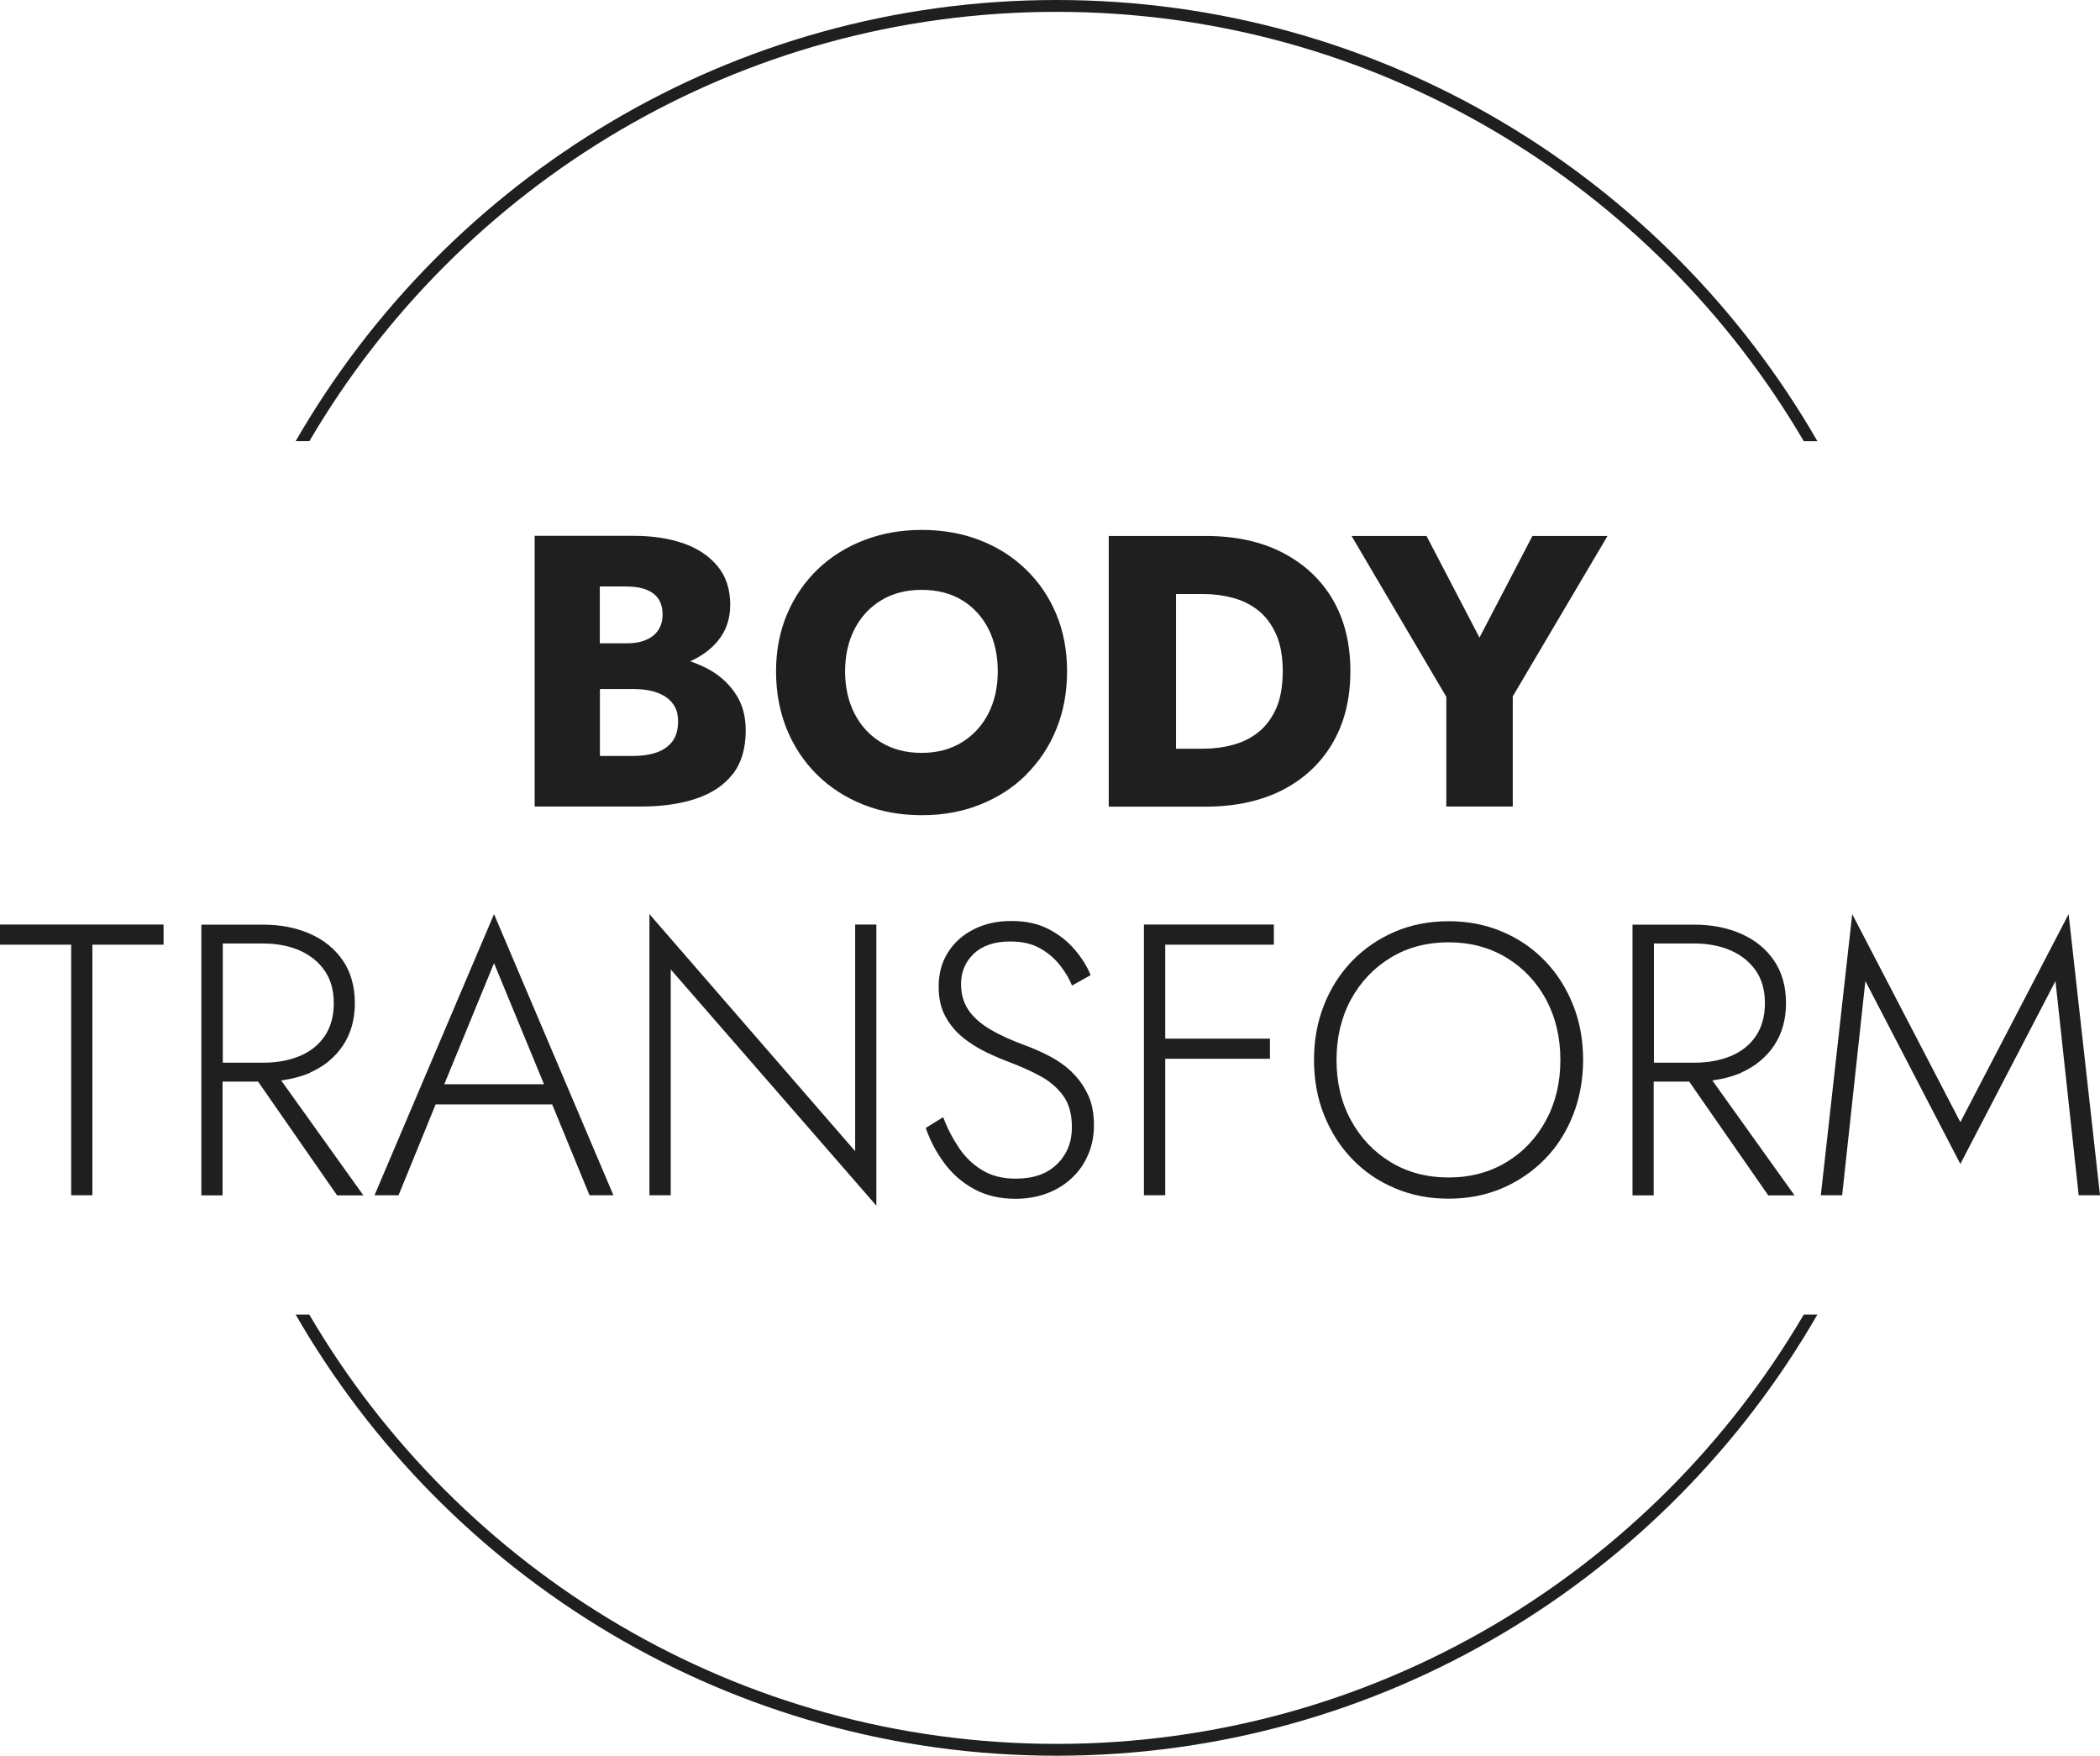 <svg xmlns="http://www.w3.org/2000/svg" id="Calque_2" viewBox="0 0 177.3 148.2"><defs><style>      .cls-1 {        fill: #1f1f1f;      }    </style></defs><g id="Calque_1-2" data-name="Calque_1"><g><polygon class="cls-1" points="0 79.74 6.01 79.74 6.01 100.89 7.8 100.89 7.8 79.74 13.81 79.74 13.81 78.04 0 78.04 0 79.74"></polygon><path class="cls-1" d="M26.19,90.53c1.16-.51,2.08-1.27,2.76-2.27.67-1,1.01-2.2,1.01-3.59s-.34-2.61-1.01-3.59c-.67-.98-1.59-1.73-2.76-2.25s-2.49-.78-3.97-.78h-5.22v22.85h1.79v-9.6h3l6.67,9.6h2.22l-6.94-9.7c.88-.12,1.71-.33,2.46-.66ZM18.8,79.64h3.43c1.15,0,2.18.2,3.07.59.89.39,1.59.96,2.11,1.7.51.74.77,1.65.77,2.74s-.25,2.01-.75,2.76c-.5.75-1.2,1.32-2.11,1.7-.9.38-1.93.57-3.08.57h-3.43v-10.05Z"></path><path class="cls-1" d="M31.63,100.89h2.02l3.13-7.67h9.84l3.15,7.67h2.02l-10.08-23.73-10.09,23.73ZM45.93,91.52h-8.42l4.2-10.22,4.22,10.22Z"></path><polygon class="cls-1" points="72.2 97.17 54.83 77.16 54.83 100.89 56.63 100.89 56.63 81.83 73.99 101.77 73.99 78.04 72.2 78.04 72.2 97.17"></polygon><path class="cls-1" d="M90.49,90.48c-.55-.52-1.17-.96-1.84-1.31-.67-.35-1.33-.64-1.96-.88-1.22-.44-2.24-.9-3.07-1.39s-1.45-1.04-1.86-1.65c-.41-.61-.62-1.34-.62-2.19,0-1.02.36-1.88,1.08-2.56s1.74-1.03,3.07-1.03c1,0,1.84.19,2.51.57.67.38,1.23.85,1.68,1.42.45.57.79,1.14,1.03,1.73l1.57-.88c-.3-.74-.75-1.46-1.34-2.15-.59-.7-1.32-1.27-2.2-1.73-.88-.46-1.93-.69-3.15-.69s-2.23.23-3.17.7c-.94.47-1.66,1.12-2.19,1.96s-.78,1.8-.78,2.89c0,.98.19,1.82.57,2.51.38.7.88,1.29,1.48,1.78s1.27.9,1.97,1.24c.71.34,1.39.63,2.04.87.87.33,1.7.7,2.5,1.13.79.42,1.44.97,1.94,1.65.5.67.75,1.57.75,2.68,0,1.26-.42,2.3-1.26,3.12-.84.82-2,1.22-3.48,1.22-1.09,0-2.02-.23-2.81-.7-.78-.47-1.44-1.09-1.97-1.88-.53-.78-.99-1.65-1.35-2.61l-1.47.91c.37,1.07.89,2.06,1.57,2.97.67.91,1.51,1.64,2.51,2.19,1,.54,2.16.82,3.49.82.94,0,1.81-.15,2.61-.44.8-.29,1.51-.72,2.11-1.27.6-.55,1.07-1.21,1.4-1.97.34-.76.51-1.61.51-2.55,0-1-.17-1.87-.52-2.59-.35-.73-.8-1.35-1.35-1.88Z"></path><polygon class="cls-1" points="97.53 78.04 96.58 78.04 96.58 100.89 98.38 100.89 98.38 89.37 107.22 89.37 107.22 87.67 98.38 87.67 98.38 79.74 107.55 79.74 107.55 78.04 98.38 78.04 97.53 78.04"></polygon><path class="cls-1" d="M130.43,81.1c-1.02-1.06-2.22-1.88-3.61-2.46-1.38-.59-2.89-.88-4.52-.88s-3.14.29-4.52.88c-1.38.59-2.58,1.41-3.61,2.46-1.02,1.06-1.82,2.3-2.38,3.72-.57,1.43-.85,2.98-.85,4.65s.28,3.23.85,4.65c.57,1.42,1.36,2.67,2.38,3.72,1.02,1.06,2.22,1.88,3.61,2.46,1.38.59,2.89.88,4.52.88s3.14-.29,4.52-.88c1.38-.59,2.58-1.41,3.61-2.46s1.82-2.3,2.38-3.72.85-2.98.85-4.65-.28-3.23-.85-4.65c-.57-1.42-1.36-2.67-2.38-3.72ZM130.53,94.56c-.81,1.5-1.92,2.68-3.35,3.54-1.43.86-3.05,1.29-4.88,1.29s-3.46-.43-4.88-1.29c-1.42-.86-2.55-2.04-3.36-3.54-.82-1.5-1.22-3.2-1.22-5.09s.41-3.62,1.22-5.11c.82-1.49,1.94-2.67,3.36-3.53,1.42-.86,3.05-1.29,4.88-1.29s3.45.43,4.88,1.29c1.42.86,2.54,2.04,3.35,3.53.8,1.49,1.21,3.19,1.21,5.11s-.4,3.59-1.21,5.09Z"></path><path class="cls-1" d="M147.02,90.53c1.16-.51,2.08-1.27,2.76-2.27.67-1,1.01-2.2,1.01-3.59s-.34-2.61-1.01-3.59c-.67-.98-1.59-1.73-2.76-2.25s-2.49-.78-3.97-.78h-5.22v22.85h1.79v-9.6h3l6.67,9.6h2.22l-6.94-9.7c.88-.12,1.71-.33,2.46-.66ZM139.63,79.64h3.43c1.15,0,2.18.2,3.07.59.89.39,1.59.96,2.11,1.7.51.74.77,1.65.77,2.74s-.25,2.01-.75,2.76c-.5.75-1.2,1.32-2.11,1.7-.9.38-1.93.57-3.08.57h-3.43v-10.05Z"></path><polygon class="cls-1" points="174.65 77.16 165.51 94.72 156.38 77.16 153.73 100.89 155.53 100.89 157.49 82.81 165.51 98.25 173.54 82.81 175.5 100.89 177.3 100.89 174.65 77.16"></polygon><path class="cls-1" d="M61.87,65.34c.73-.94,1.09-2.17,1.09-3.69,0-1.15-.26-2.14-.77-2.95-.51-.82-1.19-1.49-2.04-2.02-.58-.36-1.22-.63-1.88-.86.95-.43,1.73-.99,2.32-1.7.71-.85,1.06-1.87,1.06-3.07,0-1.31-.35-2.39-1.06-3.25-.71-.86-1.66-1.5-2.87-1.93-1.21-.42-2.61-.64-4.19-.64h-8.39v22.85h8.94c1.81,0,3.37-.22,4.7-.67s2.36-1.14,3.08-2.07ZM52.94,49.51c.96,0,1.7.2,2.22.59.52.39.78.98.78,1.76,0,.52-.12.96-.36,1.32-.24.36-.58.64-1.03.83-.45.2-.98.29-1.62.29h-2.29v-4.8h2.29ZM56.74,62.62c-.34.42-.79.73-1.35.91-.57.19-1.21.28-1.93.28h-2.81v-5.65h2.81c.54,0,1.04.05,1.49.15.45.1.84.26,1.19.47.35.22.62.5.82.85.2.35.29.76.29,1.24,0,.74-.17,1.32-.51,1.75Z"></path><path class="cls-1" d="M86.64,65.38c1.1-1.09,1.95-2.37,2.55-3.85s.9-3.1.9-4.86-.3-3.37-.91-4.83-1.47-2.72-2.58-3.79c-1.11-1.07-2.41-1.89-3.9-2.46-1.49-.58-3.12-.86-4.88-.86s-3.36.29-4.86.86c-1.5.58-2.81,1.4-3.92,2.46-1.11,1.07-1.97,2.33-2.59,3.79s-.93,3.07-.93,4.83.3,3.38.9,4.86c.6,1.48,1.45,2.76,2.55,3.85,1.1,1.09,2.4,1.93,3.9,2.53,1.5.6,3.15.9,4.96.9s3.43-.3,4.93-.9c1.5-.6,2.8-1.44,3.9-2.53ZM81.19,62.67c-.97.59-2.09.88-3.38.88s-2.44-.29-3.41-.88c-.97-.59-1.72-1.4-2.25-2.43-.53-1.03-.8-2.22-.8-3.57s.27-2.54.8-3.57,1.28-1.84,2.25-2.43c.97-.59,2.11-.88,3.41-.88s2.47.29,3.43.88c.96.59,1.7,1.4,2.22,2.43s.78,2.22.78,3.57-.27,2.54-.8,3.57c-.53,1.03-1.28,1.84-2.25,2.43Z"></path><path class="cls-1" d="M114.01,56.66c0-2.35-.5-4.37-1.5-6.07s-2.42-3.01-4.24-3.95c-1.83-.94-3.99-1.4-6.5-1.4h-8.16v22.85h8.16c2.5,0,4.67-.47,6.5-1.4,1.83-.94,3.24-2.26,4.24-3.97s1.5-3.73,1.5-6.05ZM107.75,59.78c-.37.84-.87,1.51-1.49,2.01-.62.5-1.34.86-2.15,1.08-.82.22-1.66.33-2.53.33h-2.29v-13.06h2.29c.87,0,1.71.11,2.53.33.82.22,1.53.58,2.15,1.08.62.5,1.11,1.17,1.49,2.01.37.84.55,1.88.55,3.12s-.19,2.28-.55,3.12Z"></path><polygon class="cls-1" points="124.91 53.82 120.44 45.24 114.11 45.24 122.11 58.82 122.11 68.08 127.72 68.08 127.72 58.78 135.72 45.24 129.38 45.24 124.91 53.82"></polygon></g><g><path class="cls-1" d="M152.29,110.96c-12.7,21.66-36.22,36.24-63.09,36.24s-50.39-14.58-63.09-36.24h-1.15c12.8,22.23,36.8,37.24,64.24,37.24s51.44-15.01,64.24-37.24h-1.15Z"></path><path class="cls-1" d="M26.12,37.24C38.82,15.58,62.33,1,89.2,1s50.39,14.58,63.09,36.24h1.15C140.64,15.01,116.65,0,89.2,0S37.77,15.01,24.96,37.24h1.15Z"></path></g></g></svg>